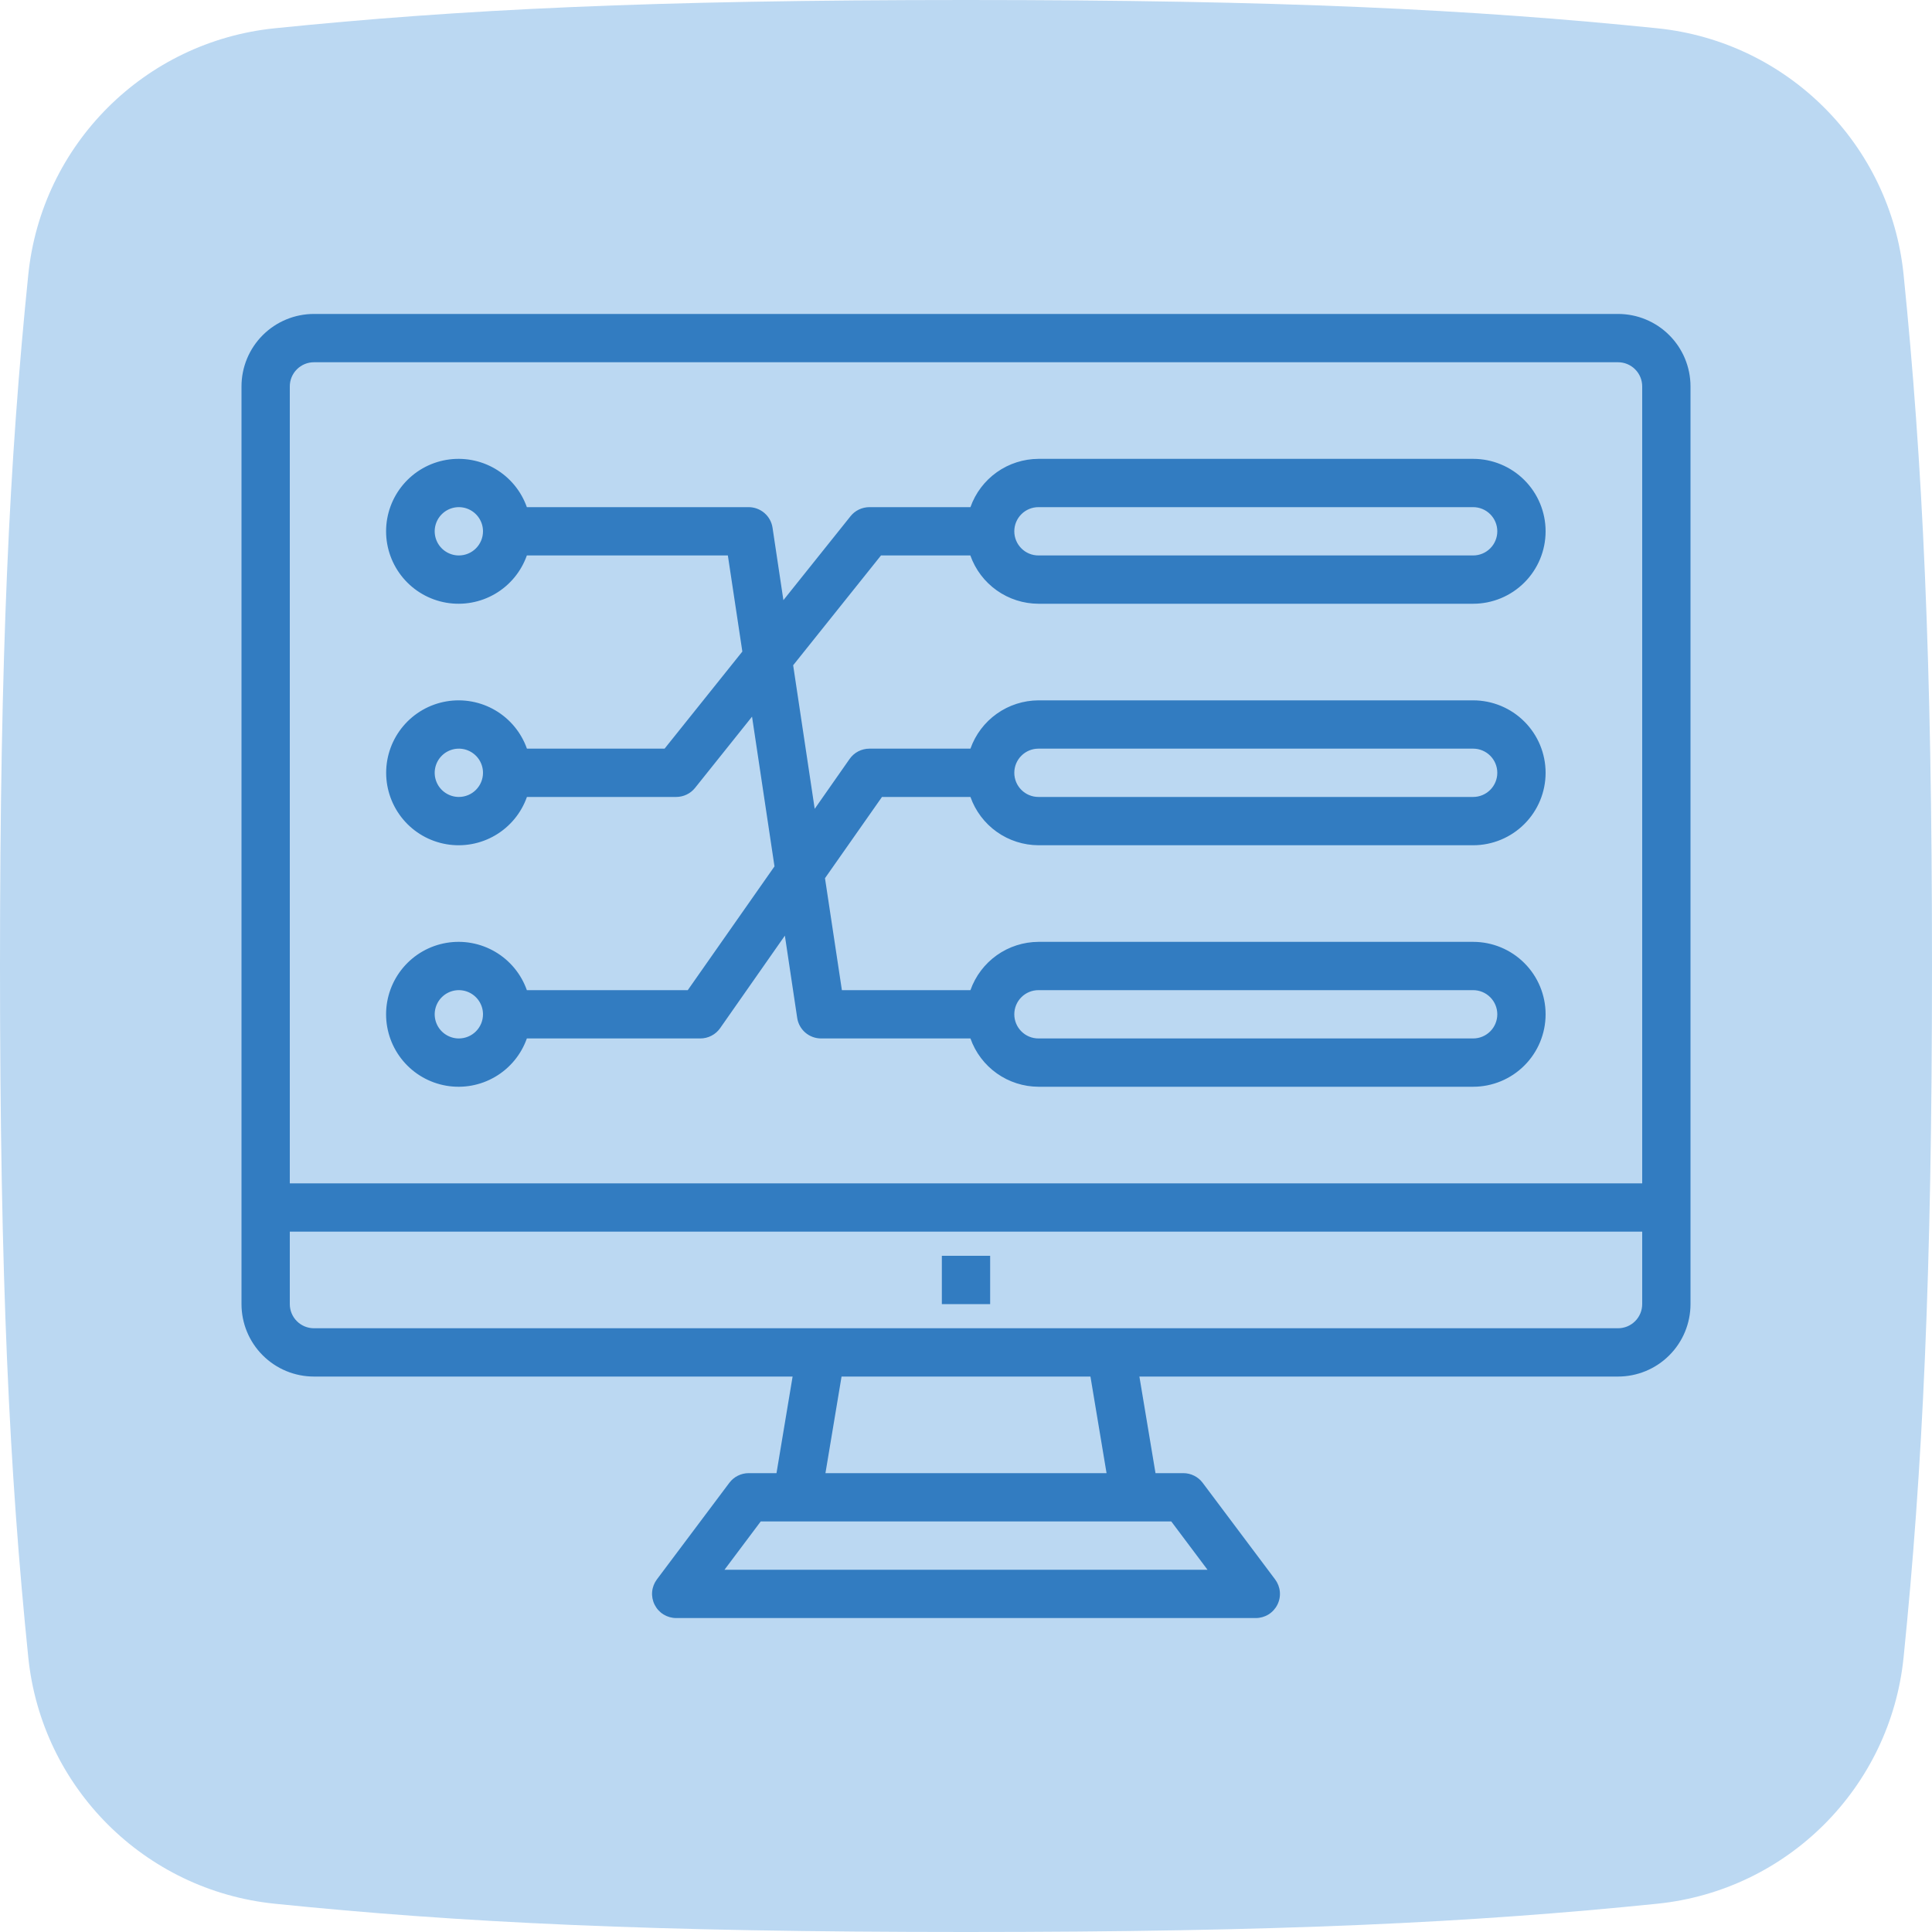 <svg width="80" height="80" viewBox="0 0 80 80" fill="none" xmlns="http://www.w3.org/2000/svg">
<path d="M40 0C26.975 0 19.024 0.39 11.375 1.171C5.986 1.721 1.721 5.986 1.171 11.375C0.39 19.024 0 26.975 0 40C0 53.025 0.39 60.976 1.171 68.625C1.721 74.014 5.986 78.279 11.375 78.829C19.024 79.61 26.975 80 40 80C53.025 80 60.976 79.61 68.625 78.829C74.014 78.279 78.278 74.013 78.824 68.625C79.608 60.89 80 52.836 80 40C80 27.164 79.608 19.11 78.824 11.375C78.278 5.986 74.014 1.721 68.625 1.171C60.976 0.39 53.025 -1.06096e-05 40 0Z" fill="#BBD8F2"/>
<path d="M28.479 41H21.816C21.58 40.333 21.116 39.77 20.505 39.412C19.895 39.054 19.177 38.923 18.48 39.043C17.782 39.163 17.15 39.525 16.694 40.066C16.238 40.607 15.987 41.292 15.987 42C15.987 42.708 16.238 43.393 16.694 43.934C17.15 44.475 17.782 44.837 18.48 44.957C19.177 45.077 19.895 44.946 20.505 44.588C21.116 44.23 21.58 43.667 21.816 43H29C29.16 43 29.319 42.961 29.461 42.887C29.604 42.813 29.727 42.706 29.819 42.574L32.5 38.743L33.01 42.148C33.045 42.385 33.165 42.602 33.346 42.758C33.528 42.914 33.76 43 34 43H40.184C40.39 43.583 40.771 44.088 41.275 44.446C41.779 44.804 42.382 44.997 43 45H61C61.795 45 62.558 44.684 63.121 44.121C63.684 43.559 64 42.796 64 42C64 41.204 63.684 40.441 63.121 39.879C62.558 39.316 61.795 39 61 39H43C42.382 39.003 41.779 39.196 41.275 39.554C40.771 39.912 40.39 40.417 40.184 41H34.861L34.161 36.364L36.521 33H40.184C40.39 33.583 40.771 34.088 41.275 34.446C41.779 34.804 42.382 34.997 43 35H61C61.795 35 62.558 34.684 63.121 34.121C63.684 33.559 64 32.796 64 32C64 31.204 63.684 30.441 63.121 29.879C62.558 29.316 61.795 29 61 29H43C42.382 29.003 41.779 29.196 41.275 29.554C40.771 29.912 40.39 30.417 40.184 31H36C35.839 31 35.68 31.039 35.537 31.113C35.395 31.187 35.272 31.295 35.18 31.427L33.735 33.492L32.843 27.547L36.48 23H40.18C40.386 23.584 40.768 24.089 41.273 24.447C41.778 24.805 42.381 24.998 43 25H61C61.795 25 62.558 24.684 63.121 24.121C63.684 23.559 64 22.796 64 22C64 21.204 63.684 20.441 63.121 19.879C62.558 19.316 61.795 19 61 19H43C42.382 19.003 41.779 19.196 41.275 19.554C40.771 19.912 40.39 20.417 40.184 21H36C35.85 21 35.702 21.034 35.566 21.099C35.431 21.163 35.312 21.258 35.219 21.375L32.439 24.851L31.989 21.851C31.953 21.614 31.834 21.398 31.652 21.242C31.471 21.086 31.239 21 31 21H21.816C21.58 20.333 21.116 19.77 20.505 19.412C19.895 19.054 19.177 18.924 18.48 19.043C17.782 19.163 17.15 19.525 16.694 20.066C16.238 20.607 15.987 21.292 15.987 22C15.987 22.708 16.238 23.393 16.694 23.934C17.15 24.475 17.782 24.837 18.48 24.957C19.177 25.076 19.895 24.946 20.505 24.588C21.116 24.23 21.58 23.667 21.816 23H30.139L30.739 26.979L27.519 31H21.819C21.583 30.333 21.119 29.77 20.508 29.412C19.898 29.054 19.18 28.924 18.483 29.043C17.785 29.163 17.153 29.525 16.697 30.066C16.241 30.607 15.99 31.292 15.99 32C15.99 32.708 16.241 33.393 16.697 33.934C17.153 34.475 17.785 34.837 18.483 34.957C19.18 35.077 19.898 34.946 20.508 34.588C21.119 34.23 21.583 33.667 21.819 33H28C28.15 33 28.298 32.966 28.433 32.901C28.568 32.837 28.687 32.742 28.781 32.625L31.14 29.675L32.07 35.875L28.479 41ZM19 43C18.802 43 18.609 42.941 18.444 42.831C18.28 42.722 18.151 42.565 18.076 42.383C18 42.2 17.98 41.999 18.019 41.805C18.058 41.611 18.153 41.433 18.293 41.293C18.433 41.153 18.611 41.058 18.805 41.019C18.999 40.981 19.2 41 19.382 41.076C19.565 41.152 19.721 41.28 19.831 41.444C19.941 41.609 20 41.802 20 42C20 42.265 19.894 42.52 19.707 42.707C19.519 42.895 19.265 43 19 43ZM43 41H61C61.265 41 61.519 41.105 61.707 41.293C61.894 41.48 62 41.735 62 42C62 42.265 61.894 42.52 61.707 42.707C61.519 42.895 61.265 43 61 43H43C42.734 43 42.48 42.895 42.293 42.707C42.105 42.52 42 42.265 42 42C42 41.735 42.105 41.48 42.293 41.293C42.48 41.105 42.734 41 43 41ZM43 31H61C61.265 31 61.519 31.105 61.707 31.293C61.894 31.48 62 31.735 62 32C62 32.265 61.894 32.52 61.707 32.707C61.519 32.895 61.265 33 61 33H43C42.734 33 42.48 32.895 42.293 32.707C42.105 32.52 42 32.265 42 32C42 31.735 42.105 31.48 42.293 31.293C42.48 31.105 42.734 31 43 31ZM43 21H61C61.265 21 61.519 21.105 61.707 21.293C61.894 21.48 62 21.735 62 22C62 22.265 61.894 22.52 61.707 22.707C61.519 22.895 61.265 23 61 23H43C42.734 23 42.48 22.895 42.293 22.707C42.105 22.52 42 22.265 42 22C42 21.735 42.105 21.48 42.293 21.293C42.48 21.105 42.734 21 43 21ZM19 23C18.802 23 18.609 22.941 18.444 22.831C18.28 22.722 18.151 22.565 18.076 22.383C18 22.2 17.98 21.999 18.019 21.805C18.058 21.611 18.153 21.433 18.293 21.293C18.433 21.153 18.611 21.058 18.805 21.019C18.999 20.981 19.2 21 19.382 21.076C19.565 21.152 19.721 21.28 19.831 21.444C19.941 21.609 20 21.802 20 22C20 22.265 19.894 22.52 19.707 22.707C19.519 22.895 19.265 23 19 23ZM19 33C18.802 33 18.609 32.941 18.444 32.831C18.28 32.722 18.151 32.565 18.076 32.383C18 32.2 17.98 31.999 18.019 31.805C18.058 31.611 18.153 31.433 18.293 31.293C18.433 31.153 18.611 31.058 18.805 31.019C18.999 30.981 19.2 31 19.382 31.076C19.565 31.152 19.721 31.28 19.831 31.444C19.941 31.609 20 31.802 20 32C20 32.265 19.894 32.52 19.707 32.707C19.519 32.895 19.265 33 19 33ZM39 52H41V54H39V52Z" fill="#327CC1"/>
<path d="M67 13H13C12.204 13 11.441 13.316 10.879 13.879C10.316 14.441 10 15.204 10 16V54C10 54.796 10.316 55.559 10.879 56.121C11.441 56.684 12.204 57 13 57H32.82L32.153 61H31C30.845 61 30.692 61.036 30.553 61.106C30.414 61.175 30.293 61.276 30.2 61.4L27.2 65.4C27.089 65.549 27.021 65.725 27.004 65.91C26.987 66.095 27.023 66.281 27.106 66.447C27.189 66.613 27.316 66.753 27.474 66.851C27.632 66.948 27.814 67 28 67H52C52.186 67 52.368 66.948 52.526 66.851C52.684 66.753 52.811 66.613 52.894 66.447C52.977 66.281 53.013 66.095 52.996 65.91C52.979 65.725 52.911 65.549 52.8 65.4L49.8 61.4C49.707 61.276 49.586 61.175 49.447 61.106C49.308 61.036 49.155 61 49 61H47.847L47.18 57H67C67.796 57 68.559 56.684 69.121 56.121C69.684 55.559 70 54.796 70 54V16C70 15.204 69.684 14.441 69.121 13.879C68.559 13.316 67.796 13 67 13ZM13 15H67C67.265 15 67.52 15.105 67.707 15.293C67.895 15.48 68 15.735 68 16V49H12V16C12 15.735 12.105 15.48 12.293 15.293C12.48 15.105 12.735 15 13 15ZM50 65H30L31.5 63H48.5L50 65ZM45.82 61H34.18L34.847 57H45.153L45.82 61ZM67 55H13C12.735 55 12.48 54.895 12.293 54.707C12.105 54.52 12 54.265 12 54V51H68V54C68 54.265 67.895 54.52 67.707 54.707C67.52 54.895 67.265 55 67 55Z" fill="#327CC1"/>
</svg>
